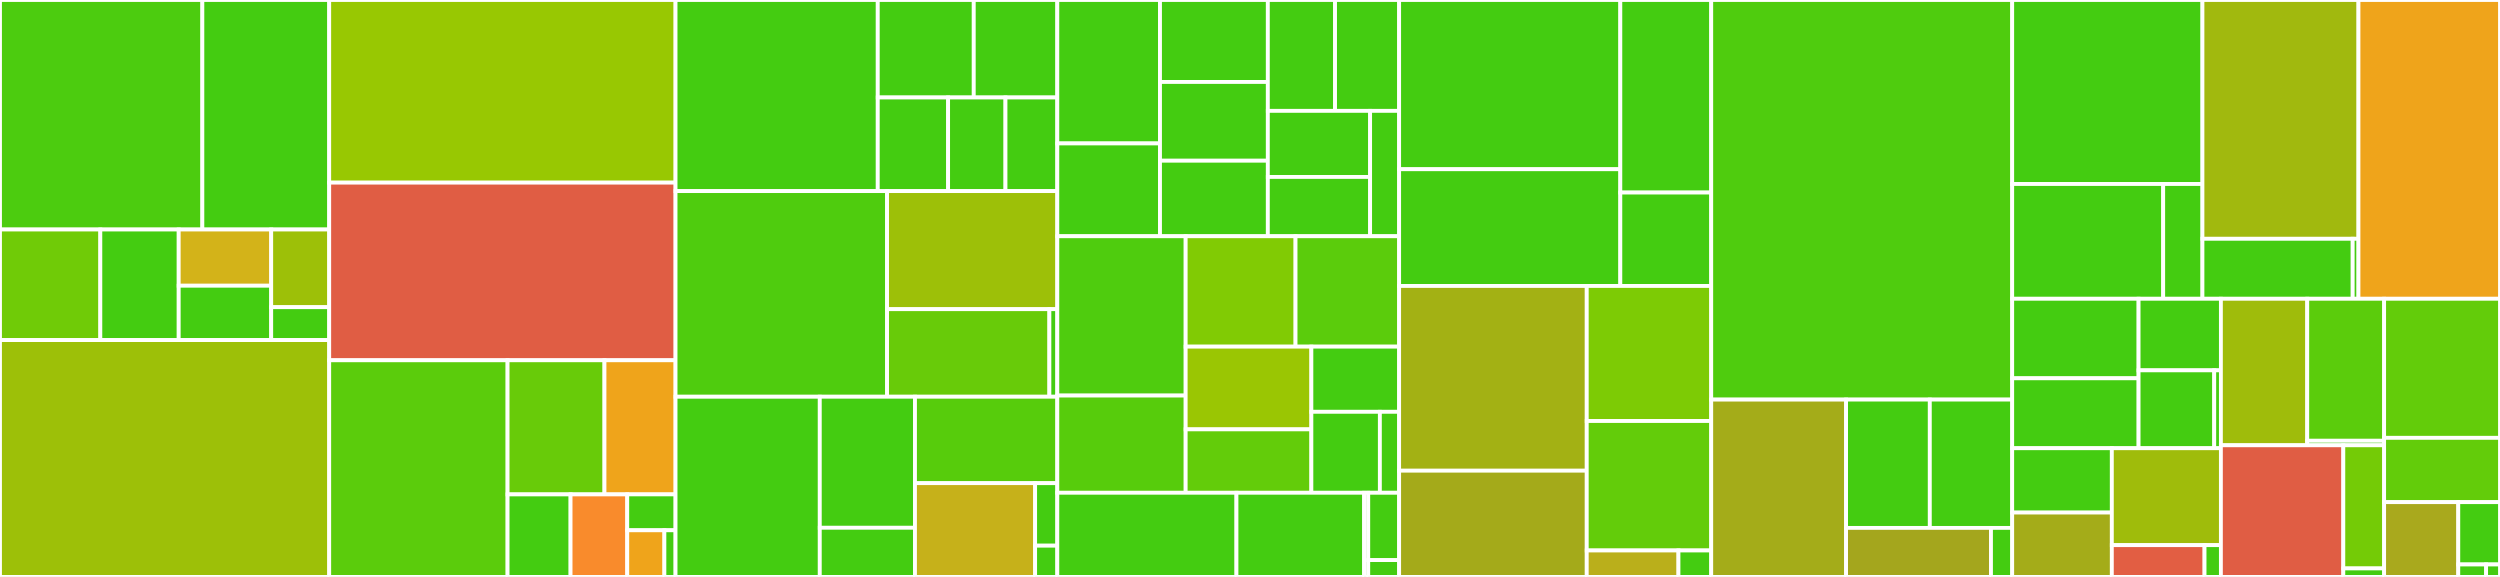 <svg baseProfile="full" width="650" height="150" viewBox="0 0 650 150" version="1.1"
xmlns="http://www.w3.org/2000/svg" xmlns:ev="http://www.w3.org/2001/xml-events"
xmlns:xlink="http://www.w3.org/1999/xlink">

<rect x="0" y="0" width="650" height="150" fill="#333333" stroke="none"/>

<style>rect.s{mask:url(#mask);}</style>
<defs>
  <pattern id="white" width="4" height="4" patternUnits="userSpaceOnUse" patternTransform="rotate(45)">
    <rect width="2" height="2" transform="translate(0,0)" fill="white"></rect>
  </pattern>
  <mask id="mask">
    <rect x="0" y="0" width="100%" height="100%" fill="url(#white)"></rect>
  </mask>
</defs>

<rect x="0" y="0" width="52.613" height="59.672" fill="#4ccc0f" stroke="white" stroke-width="1" class=" tooltipped" data-content="utils/tests/test_param_validation.py"><title>utils/tests/test_param_validation.py</title></rect>
<rect x="52.613" y="0" width="32.981" height="59.672" fill="#4c1" stroke="white" stroke-width="1" class=" tooltipped" data-content="utils/tests/test_validation.py"><title>utils/tests/test_validation.py</title></rect>
<rect x="0" y="59.672" width="26.086" height="28.741" fill="#70cb07" stroke="white" stroke-width="1" class=" tooltipped" data-content="utils/tests/test_estimator_checks.py"><title>utils/tests/test_estimator_checks.py</title></rect>
<rect x="26.086" y="59.672" width="20.38" height="28.741" fill="#4c1" stroke="white" stroke-width="1" class=" tooltipped" data-content="utils/tests/test_show_versions.py"><title>utils/tests/test_show_versions.py</title></rect>
<rect x="46.465" y="59.672" width="24.048" height="14.614" fill="#d3b319" stroke="white" stroke-width="1" class=" tooltipped" data-content="utils/tests/test_docstring.py"><title>utils/tests/test_docstring.py</title></rect>
<rect x="46.465" y="74.286" width="24.048" height="14.127" fill="#4c1" stroke="white" stroke-width="1" class=" tooltipped" data-content="utils/tests/test_testing.py"><title>utils/tests/test_testing.py</title></rect>
<rect x="70.513" y="59.672" width="15.081" height="20.196" fill="#9dc008" stroke="white" stroke-width="1" class=" tooltipped" data-content="utils/tests/test_min_dependencies.py"><title>utils/tests/test_min_dependencies.py</title></rect>
<rect x="70.513" y="79.868" width="15.081" height="8.545" fill="#4c1" stroke="white" stroke-width="1" class=" tooltipped" data-content="utils/tests/test_deprecation.py"><title>utils/tests/test_deprecation.py</title></rect>
<rect x="0" y="88.412" width="85.594" height="61.588" fill="#9dc008" stroke="white" stroke-width="1" class=" tooltipped" data-content="utils/estimator_checks.py"><title>utils/estimator_checks.py</title></rect>
<rect x="85.594" y="0" width="90.046" height="47.485" fill="#98c802" stroke="white" stroke-width="1" class=" tooltipped" data-content="utils/_param_validation.py"><title>utils/_param_validation.py</title></rect>
<rect x="85.594" y="47.485" width="90.046" height="46.184" fill="#e05d44" stroke="white" stroke-width="1" class=" tooltipped" data-content="utils/_metadata_requests.py"><title>utils/_metadata_requests.py</title></rect>
<rect x="85.594" y="93.669" width="46.375" height="56.331" fill="#5bcc0c" stroke="white" stroke-width="1" class=" tooltipped" data-content="utils/_validation.py"><title>utils/_validation.py</title></rect>
<rect x="131.969" y="93.669" width="25.195" height="34.872" fill="#68cb09" stroke="white" stroke-width="1" class=" tooltipped" data-content="utils/testing.py"><title>utils/testing.py</title></rect>
<rect x="157.164" y="93.669" width="18.476" height="34.872" fill="#efa41b" stroke="white" stroke-width="1" class=" tooltipped" data-content="utils/fixes.py"><title>utils/fixes.py</title></rect>
<rect x="131.969" y="128.54" width="16.377" height="21.46" fill="#4c1" stroke="white" stroke-width="1" class=" tooltipped" data-content="utils/_show_versions.py"><title>utils/_show_versions.py</title></rect>
<rect x="148.345" y="128.54" width="14.739" height="21.46" fill="#f98b2c" stroke="white" stroke-width="1" class=" tooltipped" data-content="utils/_available_if.py"><title>utils/_available_if.py</title></rect>
<rect x="163.084" y="128.54" width="12.555" height="9.33" fill="#4c1" stroke="white" stroke-width="1" class=" tooltipped" data-content="utils/_docstring.py"><title>utils/_docstring.py</title></rect>
<rect x="163.084" y="137.871" width="9.658" height="12.129" fill="#efa41b" stroke="white" stroke-width="1" class=" tooltipped" data-content="utils/deprecation.py"><title>utils/deprecation.py</title></rect>
<rect x="172.742" y="137.871" width="2.897" height="12.129" fill="#4c1" stroke="white" stroke-width="1" class=" tooltipped" data-content="utils/__init__.py"><title>utils/__init__.py</title></rect>
<rect x="175.64" y="0" width="52.578" height="49.685" fill="#4c1" stroke="white" stroke-width="1" class=" tooltipped" data-content="over_sampling/_smote/tests/test_smote_nc.py"><title>over_sampling/_smote/tests/test_smote_nc.py</title></rect>
<rect x="228.218" y="0" width="24.959" height="25.345" fill="#4c1" stroke="white" stroke-width="1" class=" tooltipped" data-content="over_sampling/_smote/tests/test_smoten.py"><title>over_sampling/_smote/tests/test_smoten.py</title></rect>
<rect x="253.177" y="0" width="21.724" height="25.345" fill="#4c1" stroke="white" stroke-width="1" class=" tooltipped" data-content="over_sampling/_smote/tests/test_kmeans_smote.py"><title>over_sampling/_smote/tests/test_kmeans_smote.py</title></rect>
<rect x="228.218" y="25.345" width="18.288" height="24.341" fill="#4c1" stroke="white" stroke-width="1" class=" tooltipped" data-content="over_sampling/_smote/tests/test_borderline_smote.py"><title>over_sampling/_smote/tests/test_borderline_smote.py</title></rect>
<rect x="246.506" y="25.345" width="14.919" height="24.341" fill="#4c1" stroke="white" stroke-width="1" class=" tooltipped" data-content="over_sampling/_smote/tests/test_smote.py"><title>over_sampling/_smote/tests/test_smote.py</title></rect>
<rect x="261.425" y="25.345" width="13.476" height="24.341" fill="#4c1" stroke="white" stroke-width="1" class=" tooltipped" data-content="over_sampling/_smote/tests/test_svm_smote.py"><title>over_sampling/_smote/tests/test_svm_smote.py</title></rect>
<rect x="175.64" y="49.685" width="54.999" height="53.462" fill="#4fcc0e" stroke="white" stroke-width="1" class=" tooltipped" data-content="over_sampling/_smote/base.py"><title>over_sampling/_smote/base.py</title></rect>
<rect x="230.639" y="49.685" width="44.262" height="30.701" fill="#9dc008" stroke="white" stroke-width="1" class=" tooltipped" data-content="over_sampling/_smote/filter.py"><title>over_sampling/_smote/filter.py</title></rect>
<rect x="230.639" y="80.386" width="42.203" height="22.761" fill="#68cb09" stroke="white" stroke-width="1" class=" tooltipped" data-content="over_sampling/_smote/cluster.py"><title>over_sampling/_smote/cluster.py</title></rect>
<rect x="272.842" y="80.386" width="2.059" height="22.761" fill="#4c1" stroke="white" stroke-width="1" class=" tooltipped" data-content="over_sampling/_smote/__init__.py"><title>over_sampling/_smote/__init__.py</title></rect>
<rect x="175.64" y="103.147" width="37.504" height="46.853" fill="#4c1" stroke="white" stroke-width="1" class=" tooltipped" data-content="over_sampling/tests/test_random_over_sampler.py"><title>over_sampling/tests/test_random_over_sampler.py</title></rect>
<rect x="213.144" y="103.147" width="24.753" height="34.075" fill="#4c1" stroke="white" stroke-width="1" class=" tooltipped" data-content="over_sampling/tests/test_common.py"><title>over_sampling/tests/test_common.py</title></rect>
<rect x="213.144" y="137.222" width="24.753" height="12.778" fill="#4c1" stroke="white" stroke-width="1" class=" tooltipped" data-content="over_sampling/tests/test_adasyn.py"><title>over_sampling/tests/test_adasyn.py</title></rect>
<rect x="237.897" y="103.147" width="37.004" height="22.477" fill="#57cc0c" stroke="white" stroke-width="1" class=" tooltipped" data-content="over_sampling/_random_over_sampler.py"><title>over_sampling/_random_over_sampler.py</title></rect>
<rect x="237.897" y="125.624" width="31.237" height="24.376" fill="#c6b11a" stroke="white" stroke-width="1" class=" tooltipped" data-content="over_sampling/_adasyn.py"><title>over_sampling/_adasyn.py</title></rect>
<rect x="269.134" y="125.624" width="5.767" height="16.251" fill="#4c1" stroke="white" stroke-width="1" class=" tooltipped" data-content="over_sampling/base.py"><title>over_sampling/base.py</title></rect>
<rect x="269.134" y="141.875" width="5.767" height="8.125" fill="#4c1" stroke="white" stroke-width="1" class=" tooltipped" data-content="over_sampling/__init__.py"><title>over_sampling/__init__.py</title></rect>
<rect x="274.901" y="0" width="26.7" height="37.293" fill="#4c1" stroke="white" stroke-width="1" class=" tooltipped" data-content="under_sampling/_prototype_selection/tests/test_random_under_sampler.py"><title>under_sampling/_prototype_selection/tests/test_random_under_sampler.py</title></rect>
<rect x="274.901" y="37.293" width="26.7" height="24.131" fill="#4c1" stroke="white" stroke-width="1" class=" tooltipped" data-content="under_sampling/_prototype_selection/tests/test_instance_hardness_threshold.py"><title>under_sampling/_prototype_selection/tests/test_instance_hardness_threshold.py</title></rect>
<rect x="301.601" y="0" width="28.035" height="21.31" fill="#4c1" stroke="white" stroke-width="1" class=" tooltipped" data-content="under_sampling/_prototype_selection/tests/test_one_sided_selection.py"><title>under_sampling/_prototype_selection/tests/test_one_sided_selection.py</title></rect>
<rect x="301.601" y="21.31" width="28.035" height="20.475" fill="#4c1" stroke="white" stroke-width="1" class=" tooltipped" data-content="under_sampling/_prototype_selection/tests/test_condensed_nearest_neighbour.py"><title>under_sampling/_prototype_selection/tests/test_condensed_nearest_neighbour.py</title></rect>
<rect x="301.601" y="41.785" width="28.035" height="19.639" fill="#4c1" stroke="white" stroke-width="1" class=" tooltipped" data-content="under_sampling/_prototype_selection/tests/test_repeated_edited_nearest_neighbours.py"><title>under_sampling/_prototype_selection/tests/test_repeated_edited_nearest_neighbours.py</title></rect>
<rect x="329.637" y="0" width="17.476" height="28.824" fill="#4c1" stroke="white" stroke-width="1" class=" tooltipped" data-content="under_sampling/_prototype_selection/tests/test_allknn.py"><title>under_sampling/_prototype_selection/tests/test_allknn.py</title></rect>
<rect x="347.112" y="0" width="16.663" height="28.824" fill="#4c1" stroke="white" stroke-width="1" class=" tooltipped" data-content="under_sampling/_prototype_selection/tests/test_edited_nearest_neighbours.py"><title>under_sampling/_prototype_selection/tests/test_edited_nearest_neighbours.py</title></rect>
<rect x="329.637" y="28.824" width="26.592" height="17.181" fill="#4c1" stroke="white" stroke-width="1" class=" tooltipped" data-content="under_sampling/_prototype_selection/tests/test_neighbourhood_cleaning_rule.py"><title>under_sampling/_prototype_selection/tests/test_neighbourhood_cleaning_rule.py</title></rect>
<rect x="329.637" y="46.005" width="26.592" height="15.418" fill="#4c1" stroke="white" stroke-width="1" class=" tooltipped" data-content="under_sampling/_prototype_selection/tests/test_nearmiss.py"><title>under_sampling/_prototype_selection/tests/test_nearmiss.py</title></rect>
<rect x="356.229" y="28.824" width="7.546" height="32.599" fill="#4c1" stroke="white" stroke-width="1" class=" tooltipped" data-content="under_sampling/_prototype_selection/tests/test_tomek_links.py"><title>under_sampling/_prototype_selection/tests/test_tomek_links.py</title></rect>
<rect x="274.901" y="61.424" width="33.372" height="41.422" fill="#4fcc0e" stroke="white" stroke-width="1" class=" tooltipped" data-content="under_sampling/_prototype_selection/_edited_nearest_neighbours.py"><title>under_sampling/_prototype_selection/_edited_nearest_neighbours.py</title></rect>
<rect x="274.901" y="102.845" width="33.372" height="25.274" fill="#57cc0c" stroke="white" stroke-width="1" class=" tooltipped" data-content="under_sampling/_prototype_selection/_condensed_nearest_neighbour.py"><title>under_sampling/_prototype_selection/_condensed_nearest_neighbour.py</title></rect>
<rect x="308.273" y="61.424" width="28.567" height="28.705" fill="#81cb04" stroke="white" stroke-width="1" class=" tooltipped" data-content="under_sampling/_prototype_selection/_nearmiss.py"><title>under_sampling/_prototype_selection/_nearmiss.py</title></rect>
<rect x="336.84" y="61.424" width="26.935" height="28.705" fill="#5bcc0c" stroke="white" stroke-width="1" class=" tooltipped" data-content="under_sampling/_prototype_selection/_one_sided_selection.py"><title>under_sampling/_prototype_selection/_one_sided_selection.py</title></rect>
<rect x="308.273" y="90.128" width="32.685" height="21.505" fill="#9ac603" stroke="white" stroke-width="1" class=" tooltipped" data-content="under_sampling/_prototype_selection/_neighbourhood_cleaning_rule.py"><title>under_sampling/_prototype_selection/_neighbourhood_cleaning_rule.py</title></rect>
<rect x="308.273" y="111.633" width="32.685" height="16.487" fill="#63cc0a" stroke="white" stroke-width="1" class=" tooltipped" data-content="under_sampling/_prototype_selection/_instance_hardness_threshold.py"><title>under_sampling/_prototype_selection/_instance_hardness_threshold.py</title></rect>
<rect x="340.957" y="90.128" width="22.818" height="16.942" fill="#4c1" stroke="white" stroke-width="1" class=" tooltipped" data-content="under_sampling/_prototype_selection/_tomek_links.py"><title>under_sampling/_prototype_selection/_tomek_links.py</title></rect>
<rect x="340.957" y="107.07" width="17.809" height="21.049" fill="#4c1" stroke="white" stroke-width="1" class=" tooltipped" data-content="under_sampling/_prototype_selection/_random_under_sampler.py"><title>under_sampling/_prototype_selection/_random_under_sampler.py</title></rect>
<rect x="358.766" y="107.07" width="5.009" height="21.049" fill="#4c1" stroke="white" stroke-width="1" class=" tooltipped" data-content="under_sampling/_prototype_selection/__init__.py"><title>under_sampling/_prototype_selection/__init__.py</title></rect>
<rect x="274.901" y="128.12" width="46.579" height="21.88" fill="#4c1" stroke="white" stroke-width="1" class=" tooltipped" data-content="under_sampling/_prototype_generation/tests/test_cluster_centroids.py"><title>under_sampling/_prototype_generation/tests/test_cluster_centroids.py</title></rect>
<rect x="321.48" y="128.12" width="33.194" height="21.88" fill="#4c1" stroke="white" stroke-width="1" class=" tooltipped" data-content="under_sampling/_prototype_generation/_cluster_centroids.py"><title>under_sampling/_prototype_generation/_cluster_centroids.py</title></rect>
<rect x="354.674" y="128.12" width="1.071" height="21.88" fill="#4c1" stroke="white" stroke-width="1" class=" tooltipped" data-content="under_sampling/_prototype_generation/__init__.py"><title>under_sampling/_prototype_generation/__init__.py</title></rect>
<rect x="355.744" y="128.12" width="8.031" height="17.504" fill="#4c1" stroke="white" stroke-width="1" class=" tooltipped" data-content="under_sampling/base.py"><title>under_sampling/base.py</title></rect>
<rect x="355.744" y="145.624" width="8.031" height="4.376" fill="#4c1" stroke="white" stroke-width="1" class=" tooltipped" data-content="under_sampling/__init__.py"><title>under_sampling/__init__.py</title></rect>
<rect x="363.775" y="0" width="57.509" height="43.999" fill="#4c1" stroke="white" stroke-width="1" class=" tooltipped" data-content="ensemble/tests/test_bagging.py"><title>ensemble/tests/test_bagging.py</title></rect>
<rect x="363.775" y="43.999" width="57.509" height="30.351" fill="#4c1" stroke="white" stroke-width="1" class=" tooltipped" data-content="ensemble/tests/test_forest.py"><title>ensemble/tests/test_forest.py</title></rect>
<rect x="421.284" y="0" width="23.634" height="50.063" fill="#4c1" stroke="white" stroke-width="1" class=" tooltipped" data-content="ensemble/tests/test_easy_ensemble.py"><title>ensemble/tests/test_easy_ensemble.py</title></rect>
<rect x="421.284" y="50.063" width="23.634" height="24.288" fill="#4c1" stroke="white" stroke-width="1" class=" tooltipped" data-content="ensemble/tests/test_weight_boosting.py"><title>ensemble/tests/test_weight_boosting.py</title></rect>
<rect x="363.775" y="74.35" width="48.778" height="48.032" fill="#a3b114" stroke="white" stroke-width="1" class=" tooltipped" data-content="ensemble/_forest.py"><title>ensemble/_forest.py</title></rect>
<rect x="363.775" y="122.382" width="48.778" height="27.618" fill="#a4aa1a" stroke="white" stroke-width="1" class=" tooltipped" data-content="ensemble/_weight_boosting.py"><title>ensemble/_weight_boosting.py</title></rect>
<rect x="412.554" y="74.35" width="32.364" height="35.11" fill="#7dcb05" stroke="white" stroke-width="1" class=" tooltipped" data-content="ensemble/_bagging.py"><title>ensemble/_bagging.py</title></rect>
<rect x="412.554" y="109.46" width="32.364" height="33.662" fill="#63cc0a" stroke="white" stroke-width="1" class=" tooltipped" data-content="ensemble/_easy_ensemble.py"><title>ensemble/_easy_ensemble.py</title></rect>
<rect x="412.554" y="143.123" width="23.847" height="6.877" fill="#baaf1b" stroke="white" stroke-width="1" class=" tooltipped" data-content="ensemble/_common.py"><title>ensemble/_common.py</title></rect>
<rect x="436.401" y="143.123" width="8.517" height="6.877" fill="#4c1" stroke="white" stroke-width="1" class=" tooltipped" data-content="ensemble/__init__.py"><title>ensemble/__init__.py</title></rect>
<rect x="444.918" y="0" width="78.253" height="103.892" fill="#4fcc0e" stroke="white" stroke-width="1" class=" tooltipped" data-content="tests/test_pipeline.py"><title>tests/test_pipeline.py</title></rect>
<rect x="444.918" y="103.892" width="35.061" height="46.108" fill="#a4ac19" stroke="white" stroke-width="1" class=" tooltipped" data-content="tests/test_docstring_parameters.py"><title>tests/test_docstring_parameters.py</title></rect>
<rect x="479.979" y="103.892" width="21.771" height="33.36" fill="#4c1" stroke="white" stroke-width="1" class=" tooltipped" data-content="tests/test_common.py"><title>tests/test_common.py</title></rect>
<rect x="501.751" y="103.892" width="21.42" height="33.36" fill="#4c1" stroke="white" stroke-width="1" class=" tooltipped" data-content="tests/test_base.py"><title>tests/test_base.py</title></rect>
<rect x="479.979" y="137.253" width="37.678" height="12.747" fill="#a4a61d" stroke="white" stroke-width="1" class=" tooltipped" data-content="tests/test_public_functions.py"><title>tests/test_public_functions.py</title></rect>
<rect x="517.657" y="137.253" width="5.514" height="12.747" fill="#4c1" stroke="white" stroke-width="1" class=" tooltipped" data-content="tests/test_exceptions.py"><title>tests/test_exceptions.py</title></rect>
<rect x="523.171" y="0" width="49.465" height="47.839" fill="#4c1" stroke="white" stroke-width="1" class=" tooltipped" data-content="metrics/tests/test_classification.py"><title>metrics/tests/test_classification.py</title></rect>
<rect x="523.171" y="47.839" width="39.258" height="29.84" fill="#4c1" stroke="white" stroke-width="1" class=" tooltipped" data-content="metrics/tests/test_pairwise.py"><title>metrics/tests/test_pairwise.py</title></rect>
<rect x="562.429" y="47.839" width="10.207" height="29.84" fill="#4c1" stroke="white" stroke-width="1" class=" tooltipped" data-content="metrics/tests/test_score_objects.py"><title>metrics/tests/test_score_objects.py</title></rect>
<rect x="572.636" y="0" width="40.567" height="62.085" fill="#a1b90e" stroke="white" stroke-width="1" class=" tooltipped" data-content="metrics/_classification.py"><title>metrics/_classification.py</title></rect>
<rect x="572.636" y="62.085" width="39.065" height="15.593" fill="#4c1" stroke="white" stroke-width="1" class=" tooltipped" data-content="metrics/pairwise.py"><title>metrics/pairwise.py</title></rect>
<rect x="611.7" y="62.085" width="1.502" height="15.593" fill="#4c1" stroke="white" stroke-width="1" class=" tooltipped" data-content="metrics/__init__.py"><title>metrics/__init__.py</title></rect>
<rect x="613.203" y="0" width="36.797" height="77.679" fill="#efa41b" stroke="white" stroke-width="1" class=" tooltipped" data-content="pipeline.py"><title>pipeline.py</title></rect>
<rect x="523.171" y="77.679" width="32.859" height="20.677" fill="#4c1" stroke="white" stroke-width="1" class=" tooltipped" data-content="combine/tests/test_smote_enn.py"><title>combine/tests/test_smote_enn.py</title></rect>
<rect x="523.171" y="98.356" width="32.859" height="18.182" fill="#4c1" stroke="white" stroke-width="1" class=" tooltipped" data-content="combine/tests/test_smote_tomek.py"><title>combine/tests/test_smote_tomek.py</title></rect>
<rect x="556.03" y="77.679" width="21.404" height="18.609" fill="#4c1" stroke="white" stroke-width="1" class=" tooltipped" data-content="combine/_smote_enn.py"><title>combine/_smote_enn.py</title></rect>
<rect x="556.03" y="96.287" width="19.668" height="20.251" fill="#4c1" stroke="white" stroke-width="1" class=" tooltipped" data-content="combine/_smote_tomek.py"><title>combine/_smote_tomek.py</title></rect>
<rect x="575.698" y="96.287" width="1.735" height="20.251" fill="#4c1" stroke="white" stroke-width="1" class=" tooltipped" data-content="combine/__init__.py"><title>combine/__init__.py</title></rect>
<rect x="523.171" y="116.538" width="25.906" height="16.731" fill="#4c1" stroke="white" stroke-width="1" class=" tooltipped" data-content="datasets/tests/test_imbalance.py"><title>datasets/tests/test_imbalance.py</title></rect>
<rect x="523.171" y="133.269" width="25.906" height="16.731" fill="#a4ac19" stroke="white" stroke-width="1" class=" tooltipped" data-content="datasets/tests/test_zenodo.py"><title>datasets/tests/test_zenodo.py</title></rect>
<rect x="549.077" y="116.538" width="28.357" height="25.2" fill="#9fbc0b" stroke="white" stroke-width="1" class=" tooltipped" data-content="datasets/_zenodo.py"><title>datasets/_zenodo.py</title></rect>
<rect x="549.077" y="141.738" width="24.103" height="8.262" fill="#e25e43" stroke="white" stroke-width="1" class=" tooltipped" data-content="datasets/_imbalance.py"><title>datasets/_imbalance.py</title></rect>
<rect x="573.18" y="141.738" width="4.254" height="8.262" fill="#4c1" stroke="white" stroke-width="1" class=" tooltipped" data-content="datasets/__init__.py"><title>datasets/__init__.py</title></rect>
<rect x="577.434" y="77.679" width="22.449" height="38.093" fill="#9fbc0b" stroke="white" stroke-width="1" class=" tooltipped" data-content="keras/_generator.py"><title>keras/_generator.py</title></rect>
<rect x="599.883" y="77.679" width="19.989" height="36.921" fill="#5bcc0c" stroke="white" stroke-width="1" class=" tooltipped" data-content="keras/tests/test_generator.py"><title>keras/tests/test_generator.py</title></rect>
<rect x="599.883" y="114.599" width="19.989" height="1.172" fill="#4c1" stroke="white" stroke-width="1" class=" tooltipped" data-content="keras/__init__.py"><title>keras/__init__.py</title></rect>
<rect x="577.434" y="115.772" width="31.829" height="34.228" fill="#e05d44" stroke="white" stroke-width="1" class=" tooltipped" data-content="tensorflow/tests/test_generator.py"><title>tensorflow/tests/test_generator.py</title></rect>
<rect x="609.262" y="115.772" width="10.61" height="32.02" fill="#74cb06" stroke="white" stroke-width="1" class=" tooltipped" data-content="tensorflow/_generator.py"><title>tensorflow/_generator.py</title></rect>
<rect x="609.262" y="147.792" width="10.61" height="2.208" fill="#4c1" stroke="white" stroke-width="1" class=" tooltipped" data-content="tensorflow/__init__.py"><title>tensorflow/__init__.py</title></rect>
<rect x="619.872" y="77.679" width="30.128" height="36.161" fill="#63cc0a" stroke="white" stroke-width="1" class=" tooltipped" data-content="base.py"><title>base.py</title></rect>
<rect x="619.872" y="113.839" width="30.128" height="16.719" fill="#63cc0a" stroke="white" stroke-width="1" class=" tooltipped" data-content="_config.py"><title>_config.py</title></rect>
<rect x="619.872" y="130.559" width="19.282" height="19.441" fill="#a9a91d" stroke="white" stroke-width="1" class=" tooltipped" data-content="__init__.py"><title>__init__.py</title></rect>
<rect x="639.154" y="130.559" width="10.846" height="16.201" fill="#4c1" stroke="white" stroke-width="1" class=" tooltipped" data-content="_min_dependencies.py"><title>_min_dependencies.py</title></rect>
<rect x="639.154" y="146.76" width="7.231" height="3.24" fill="#4c1" stroke="white" stroke-width="1" class=" tooltipped" data-content="exceptions.py"><title>exceptions.py</title></rect>
<rect x="646.385" y="146.76" width="3.615" height="3.24" fill="#4c1" stroke="white" stroke-width="1" class=" tooltipped" data-content="_version.py"><title>_version.py</title></rect>
</svg>